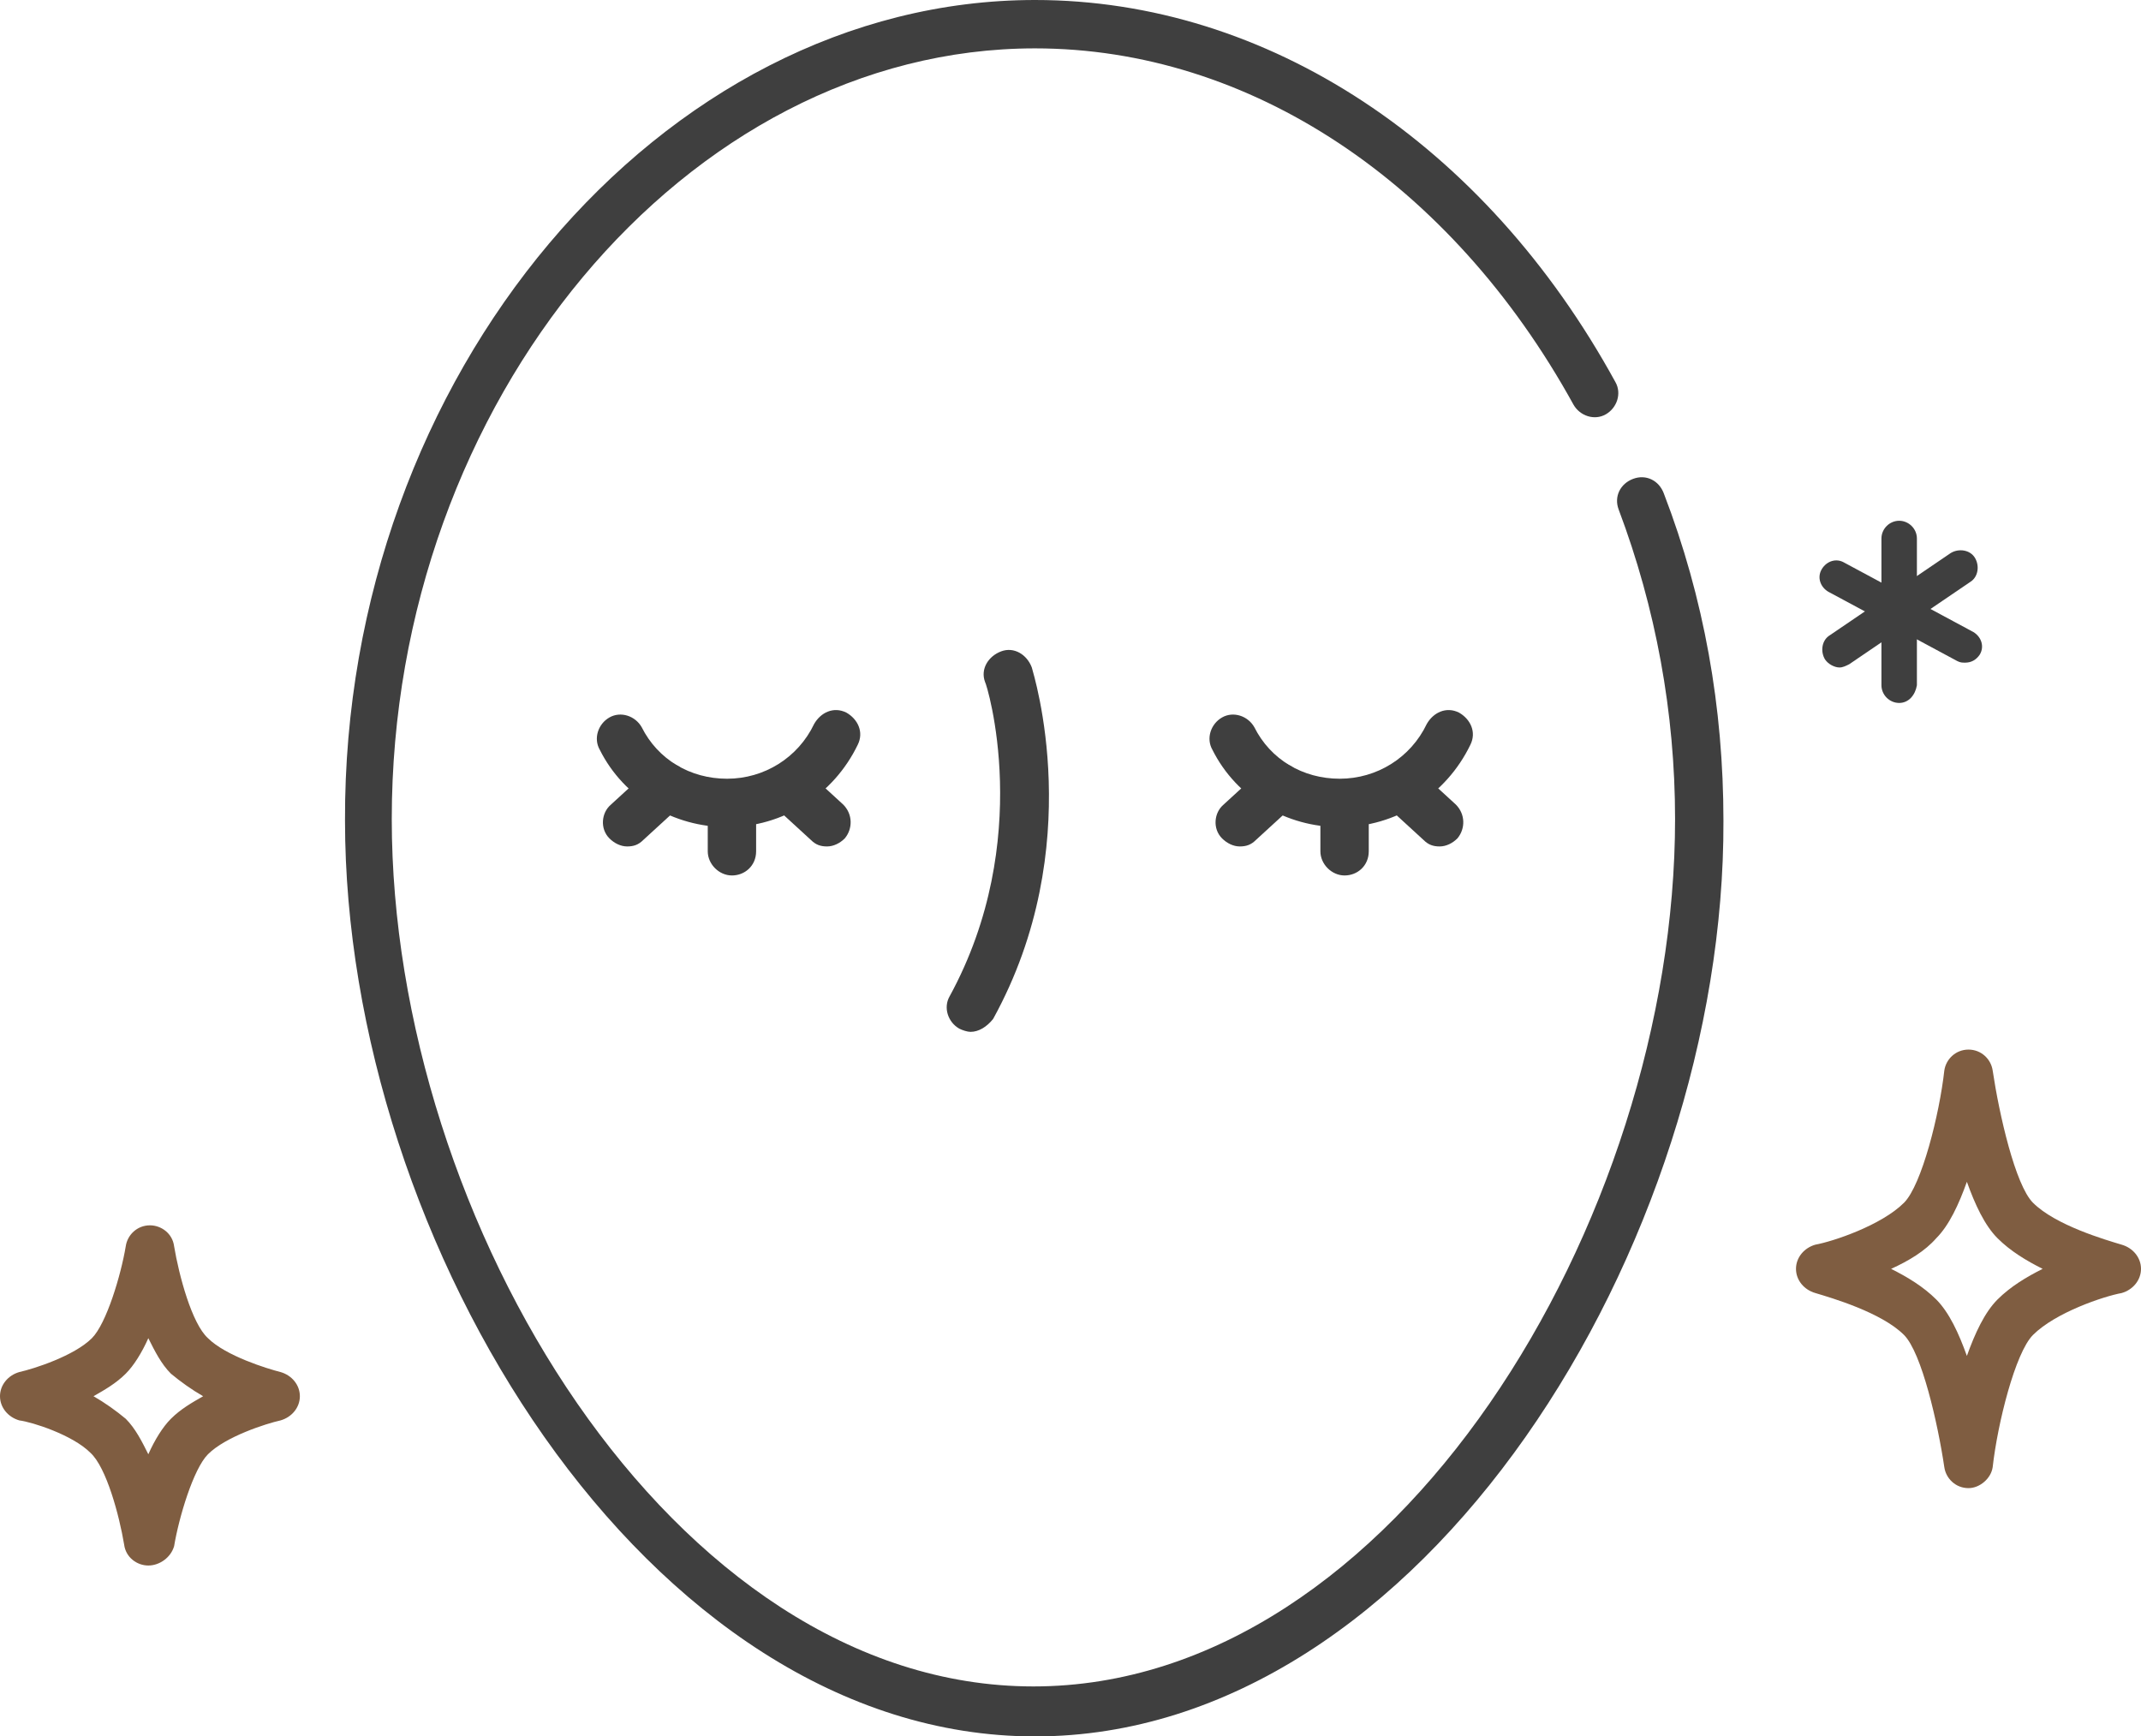 <?xml version="1.0" encoding="utf-8"?>
<!-- Generator: Adobe Illustrator 26.3.1, SVG Export Plug-In . SVG Version: 6.00 Build 0)  -->
<svg version="1.1" id="레이어_1" xmlns="http://www.w3.org/2000/svg" xmlns:xlink="http://www.w3.org/1999/xlink" x="0px"
	 y="0px" viewBox="0 0 132.8 107.7" style="enable-background:new 0 0 132.8 107.7;" xml:space="preserve">
<style type="text/css">
	.st0{fill:#3F3F3F;}
	.st1{fill:#7F5D41;}
</style>
<g>
	<g>
		<g>
			<path class="st0" d="M64.2,107.7c-24.1,0-42.8-30.6-42.8-56.8C21.3,23.3,41,0,64.2,0c14.4,0,27.9,8.9,36,23.7
				c0.4,0.7,0.1,1.6-0.6,2c-0.7,0.4-1.6,0.1-2-0.6C90,11.3,77.5,3,64.2,3C42.6,3,24.3,24.9,24.3,50.8c0,24.9,17.4,53.8,39.8,53.8
				c22.4,0,39.8-28.9,39.8-53.8c0-6.6-1.2-13.1-3.5-19.2c-0.3-0.8,0.1-1.6,0.9-1.9c0.8-0.3,1.6,0.1,1.9,0.9
				c2.5,6.5,3.7,13.3,3.7,20.3C107,77.1,88.3,107.7,64.2,107.7z"/>
			<g>
				<g>
					<path class="st0" d="M45.1,51.3c-3.3,0-6.4-1.8-7.9-4.8c-0.4-0.7-0.1-1.6,0.6-2c0.7-0.4,1.6-0.1,2,0.6c1,2,3,3.2,5.3,3.2
						c2.3,0,4.4-1.3,5.4-3.4c0.4-0.7,1.2-1.1,2-0.7c0.7,0.4,1.1,1.2,0.7,2C51.7,49.3,48.6,51.3,45.1,51.3z"/>
					<g>
						<path class="st0" d="M38.9,52.5c-0.4,0-0.8-0.2-1.1-0.5c-0.6-0.6-0.5-1.6,0.1-2.1l2.4-2.2c0.6-0.6,1.6-0.5,2.1,0.1
							c0.6,0.6,0.5,1.6-0.1,2.1l-2.4,2.2C39.6,52.4,39.3,52.5,38.9,52.5z"/>
						<path class="st0" d="M51.3,52.5c-0.4,0-0.7-0.1-1-0.4l-2.4-2.2c-0.6-0.6-0.6-1.5-0.1-2.1c0.6-0.6,1.5-0.6,2.1-0.1l2.4,2.2
							c0.6,0.6,0.6,1.5,0.1,2.1C52.1,52.3,51.7,52.5,51.3,52.5z"/>
						<path class="st0" d="M45.4,54.3c-0.8,0-1.5-0.7-1.5-1.5v-2.7c0-0.8,0.7-1.5,1.5-1.5c0.8,0,1.5,0.7,1.5,1.5v2.7
							C46.9,53.7,46.2,54.3,45.4,54.3z"/>
					</g>
				</g>
				<g>
					<path class="st0" d="M83.1,51.3c-3.3,0-6.4-1.8-7.9-4.8c-0.4-0.7-0.1-1.6,0.6-2c0.7-0.4,1.6-0.1,2,0.6c1,2,3,3.2,5.3,3.2
						c2.3,0,4.4-1.3,5.4-3.4c0.4-0.7,1.2-1.1,2-0.7c0.7,0.4,1.1,1.2,0.7,2C89.7,49.3,86.6,51.3,83.1,51.3z"/>
					<g>
						<path class="st0" d="M76.9,52.5c-0.4,0-0.8-0.2-1.1-0.5c-0.6-0.6-0.5-1.6,0.1-2.1l2.4-2.2c0.6-0.6,1.6-0.5,2.1,0.1
							c0.6,0.6,0.5,1.6-0.1,2.1l-2.4,2.2C77.6,52.4,77.3,52.5,76.9,52.5z"/>
						<path class="st0" d="M89.3,52.5c-0.4,0-0.7-0.1-1-0.4l-2.4-2.2c-0.6-0.6-0.6-1.5-0.1-2.1c0.6-0.6,1.5-0.6,2.1-0.1l2.4,2.2
							c0.6,0.6,0.6,1.5,0.1,2.1C90.1,52.3,89.7,52.5,89.3,52.5z"/>
						<path class="st0" d="M83.4,54.3c-0.8,0-1.5-0.7-1.5-1.5v-2.7c0-0.8,0.7-1.5,1.5-1.5c0.8,0,1.5,0.7,1.5,1.5v2.7
							C84.9,53.7,84.2,54.3,83.4,54.3z"/>
					</g>
				</g>
			</g>
		</g>
		<path class="st0" d="M60.2,64c-0.2,0-0.5-0.1-0.7-0.2c-0.7-0.4-1-1.3-0.6-2c5.3-9.7,2.3-19.4,2.2-19.5c-0.3-0.8,0.2-1.6,1-1.9
			c0.8-0.3,1.6,0.2,1.9,1c0.1,0.4,3.5,11.1-2.4,21.8C61.2,63.7,60.7,64,60.2,64z"/>
	</g>
	<path class="st1" d="M122.1,92.3c-0.8,0-1.4-0.6-1.5-1.3c-0.4-2.7-1.4-7.1-2.5-8.2c-1.4-1.4-4.5-2.3-5.5-2.6
		c-0.7-0.2-1.2-0.8-1.2-1.5c0-0.7,0.5-1.3,1.2-1.5c1.1-0.2,4.1-1.2,5.5-2.6c1.1-1.1,2.2-5.5,2.5-8.2c0.1-0.7,0.7-1.3,1.5-1.3
		c0.8,0,1.4,0.6,1.5,1.3c0.4,2.7,1.4,7.1,2.5,8.2c1.4,1.4,4.5,2.3,5.5,2.6c0.7,0.2,1.2,0.8,1.2,1.5c0,0.7-0.5,1.3-1.2,1.5
		c-1.1,0.2-4.1,1.2-5.5,2.6c-1.1,1.1-2.2,5.5-2.5,8.2C123.5,91.7,122.8,92.3,122.1,92.3C122.1,92.3,122.1,92.3,122.1,92.3z
		 M117.3,78.7c1,0.5,2,1.1,2.8,1.9c0.8,0.8,1.4,2.1,1.9,3.5c0.5-1.4,1.1-2.7,1.9-3.5c0.8-0.8,1.8-1.4,2.8-1.9c-1-0.5-2-1.1-2.8-1.9
		c-0.8-0.8-1.4-2.1-1.9-3.5c-0.5,1.4-1.1,2.7-1.9,3.5C119.4,77.6,118.4,78.2,117.3,78.7z"/>
	<path class="st1" d="M9.2,97.1c-0.7,0-1.4-0.5-1.5-1.3c-0.3-1.8-1.1-4.8-2.1-5.7C4.5,89,2,88.2,1.2,88.1C0.5,87.9,0,87.3,0,86.6
		c0-0.7,0.5-1.3,1.2-1.5c0.9-0.2,3.4-1,4.5-2.1c0.9-0.9,1.8-3.9,2.1-5.7c0.1-0.7,0.7-1.3,1.5-1.3c0.7,0,1.4,0.5,1.5,1.3
		c0.3,1.8,1.1,4.8,2.1,5.7c1.1,1.1,3.7,1.9,4.5,2.1c0.7,0.2,1.2,0.8,1.2,1.5c0,0.7-0.5,1.3-1.2,1.5c-0.9,0.2-3.4,1-4.5,2.1
		c-0.9,0.9-1.8,3.9-2.1,5.7C10.6,96.6,9.9,97.1,9.2,97.1C9.2,97.1,9.2,97.1,9.2,97.1z M5.8,86.6c0.7,0.4,1.4,0.9,2,1.4
		c0.6,0.6,1,1.4,1.4,2.2c0.4-0.9,0.9-1.7,1.4-2.2c0.6-0.6,1.3-1,2-1.4c-0.7-0.4-1.4-0.9-2-1.4c-0.6-0.6-1-1.4-1.4-2.2
		c-0.4,0.9-0.9,1.7-1.4,2.2C7.2,85.8,6.5,86.2,5.8,86.6z"/>
	<g>
		<g>
			<path class="st0" d="M117.8,43.6c-0.6,0-1.1-0.5-1.1-1.1v-9.1c0-0.6,0.5-1.1,1.1-1.1s1.1,0.5,1.1,1.1v9.1
				C118.8,43.1,118.4,43.6,117.8,43.6z"/>
		</g>
		<g>
			<path class="st0" d="M121.9,41.1c-0.2,0-0.3,0-0.5-0.1l-8-4.3c-0.5-0.3-0.7-0.9-0.4-1.4c0.3-0.5,0.9-0.7,1.4-0.4l8,4.3
				c0.5,0.3,0.7,0.9,0.4,1.4C122.6,40.9,122.3,41.1,121.9,41.1z"/>
		</g>
		<g>
			<path class="st0" d="M114.1,41.4c-0.3,0-0.7-0.2-0.9-0.5c-0.3-0.5-0.2-1.2,0.3-1.5l7.5-5.1c0.5-0.3,1.2-0.2,1.5,0.3
				c0.3,0.5,0.2,1.2-0.3,1.5l-7.5,5.1C114.5,41.3,114.3,41.4,114.1,41.4z"/>
		</g>
	</g>
</g>
</svg>
